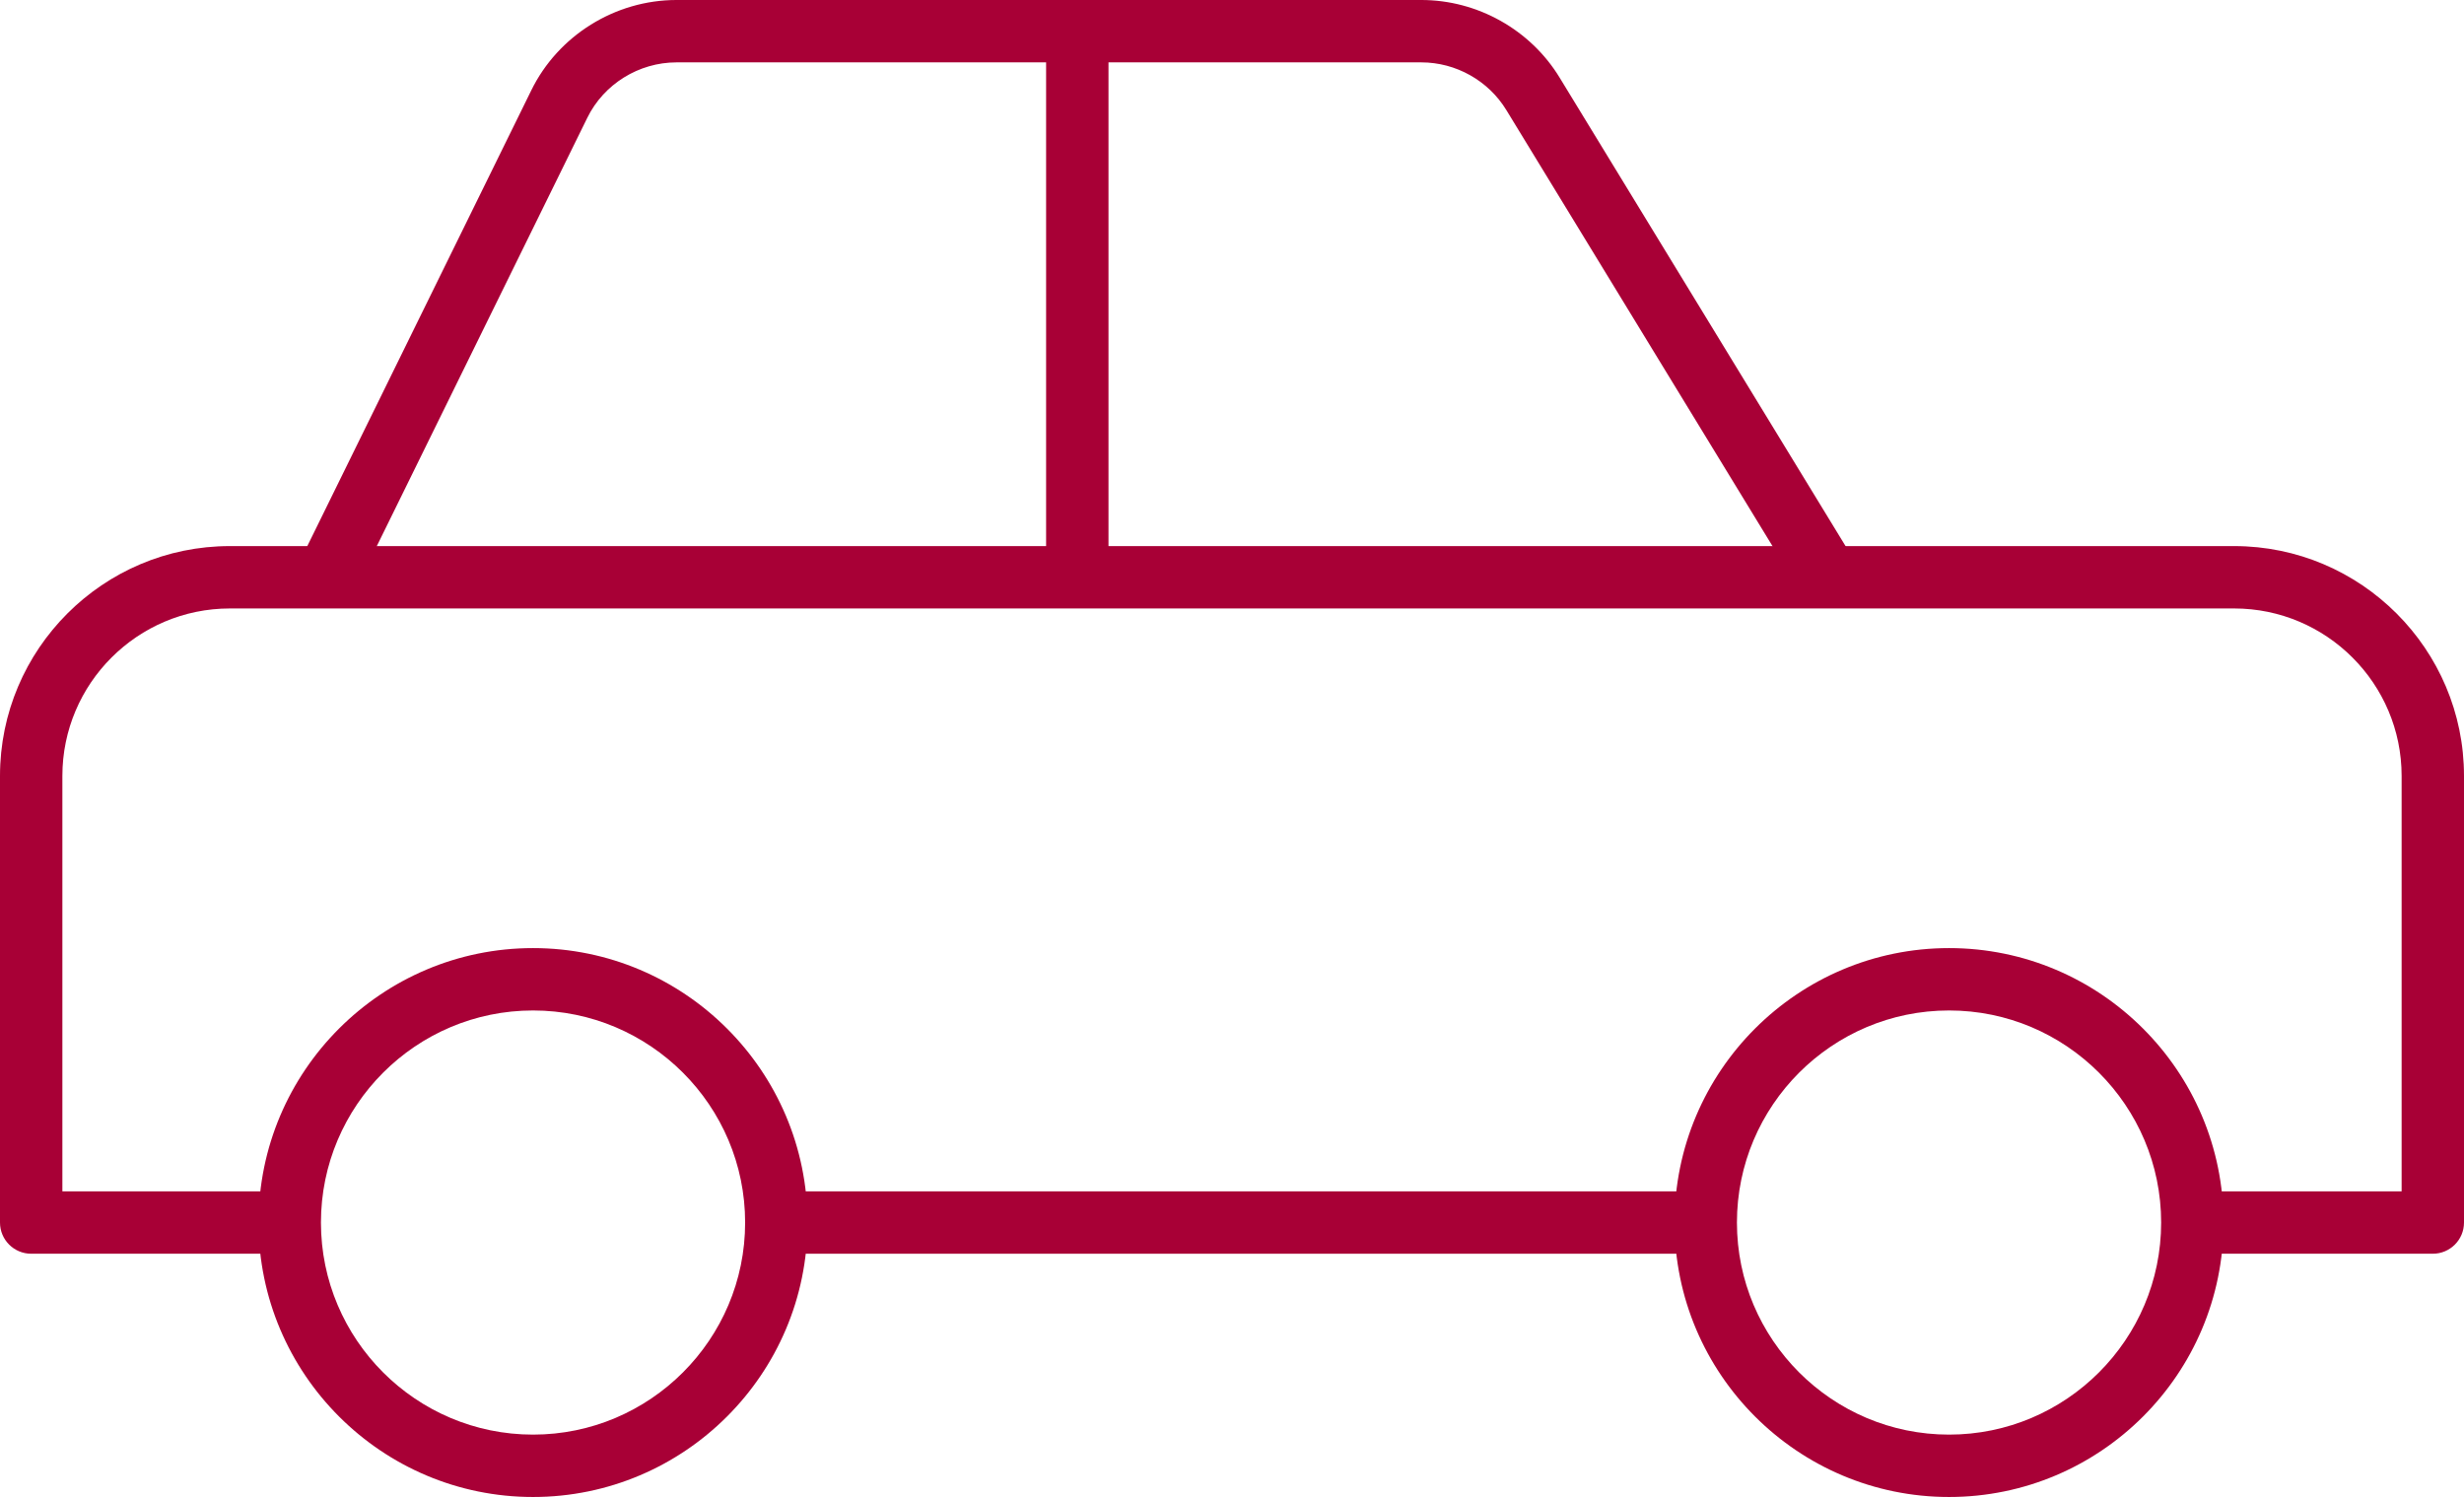 <?xml version="1.0" encoding="UTF-8"?>
<svg id="Layer_1" xmlns="http://www.w3.org/2000/svg" width="79" height="48" version="1.1" viewBox="0 0 79 48">
  <!-- Generator: Adobe Illustrator 29.5.1, SVG Export Plug-In . SVG Version: 2.1.0 Build 141)  -->
  <defs>
    <style>
      .st0 {
        fill: #a80036;
      }
    </style>
  </defs>
  <path class="st0" d="M17.09,48c-4.852,0-8.8-3.947-8.8-8.8s3.948-8.8,8.8-8.8,8.8,3.947,8.8,8.8-3.948,8.8-8.8,8.8ZM17.09,32.4c-3.75,0-6.8,3.051-6.8,6.8s3.05,6.8,6.8,6.8,6.8-3.051,6.8-6.8-3.051-6.8-6.8-6.8Z"/>
  <path class="st0" d="M62.49,48c-4.853,0-8.801-3.947-8.801-8.8s3.948-8.8,8.801-8.8,8.8,3.947,8.8,8.8-3.947,8.8-8.8,8.8ZM62.49,32.4c-3.75,0-6.801,3.051-6.801,6.8s3.051,6.8,6.801,6.8,6.8-3.051,6.8-6.8-3.051-6.8-6.8-6.8Z"/>
  <rect class="st0" x="24.9" y="38.2" width="29.78" height="2"/>
  <path class="st0" d="M78,40.2h-7.74v-2h6.74v-13.32c0-2.961-2.409-5.37-5.37-5.37H7.37c-2.961,0-5.37,2.409-5.37,5.37v13.32h7.29v2H1c-.552,0-1-.447-1-1v-14.32c0-4.064,3.306-7.37,7.37-7.37h64.26c4.063,0,7.37,3.306,7.37,7.37v14.32c0,.553-.447,1-1,1Z"/>
  <path class="st0" d="M57.757,19.031l-9.46-15.5c-.575-.945-1.619-1.531-2.727-1.531h-23.88c-1.209,0-2.333.698-2.861,1.779l-7.451,15.162-1.795-.882,7.45-15.16c.861-1.761,2.69-2.899,4.657-2.899h23.88c1.801,0,3.5.954,4.435,2.49l9.459,15.499-1.707,1.042Z"/>
  <rect class="st0" x="33.54" y="1" width="2" height="17.5"/>
</svg>